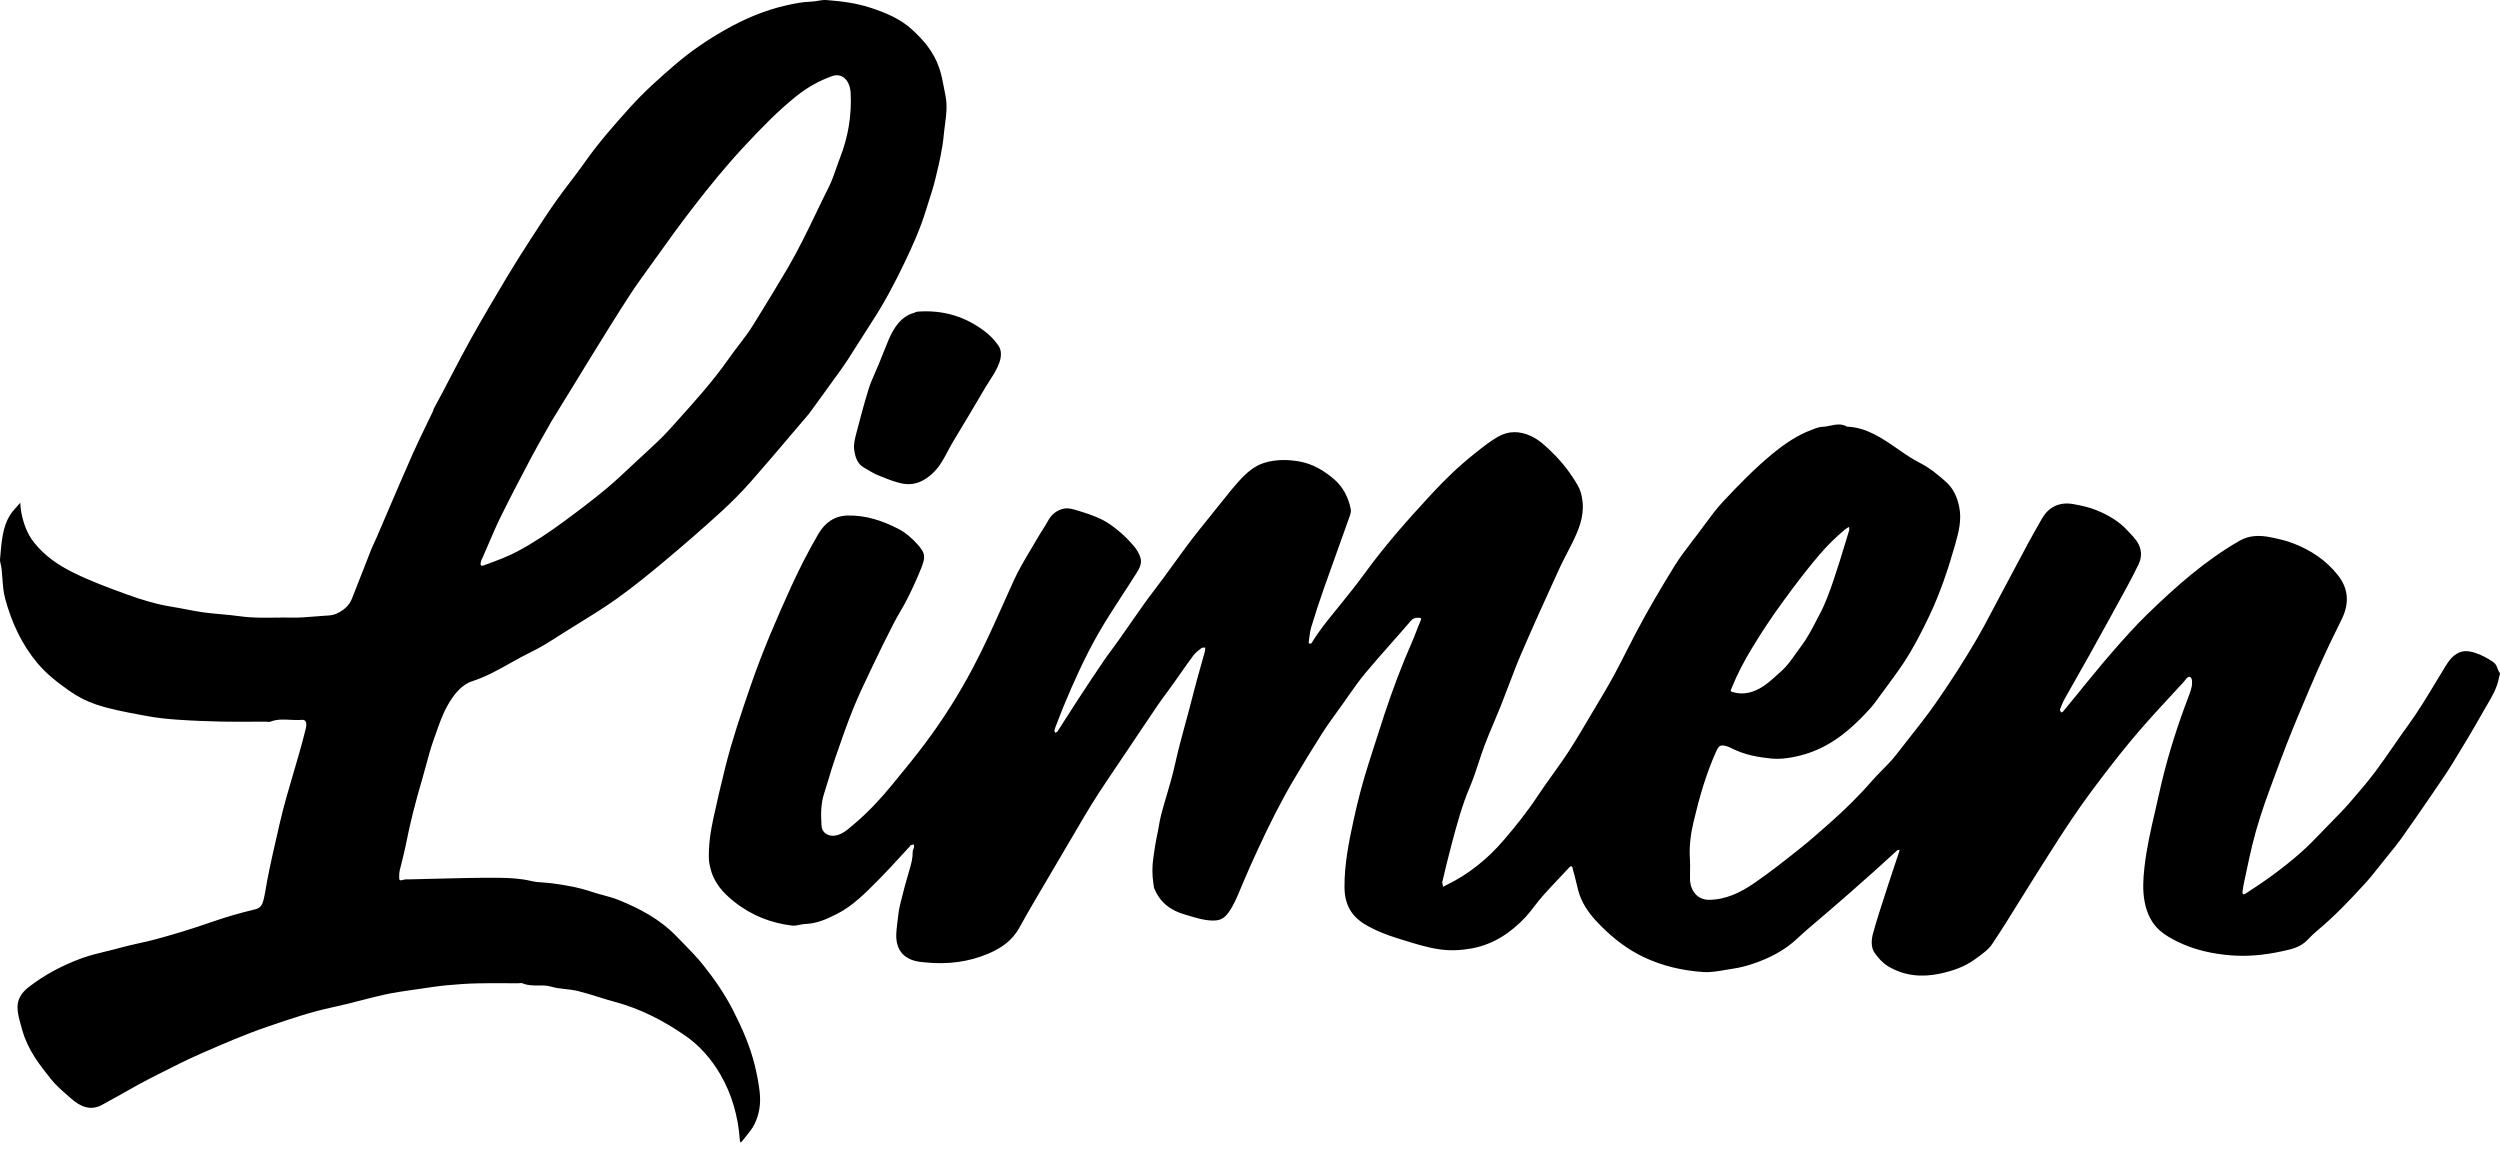 <svg width="100" height="46" viewBox="0 0 100 46" fill="none" xmlns="http://www.w3.org/2000/svg"><path fill-rule="evenodd" clip-rule="evenodd" d="M17.738 15.627L17.738 15.627L17.762 15.581C17.872 15.372 17.981 15.163 18.09 14.953L18.09 14.953C18.338 14.477 18.587 14 18.848 13.534C19.31 12.709 19.79 11.898 20.273 11.089C20.586 10.565 20.913 10.053 21.243 9.542C21.575 9.029 21.907 8.515 22.258 8.018C22.436 7.767 22.622 7.523 22.808 7.279C23.002 7.024 23.197 6.769 23.382 6.505C23.939 5.711 24.57 4.996 25.207 4.289C25.772 3.663 26.391 3.111 27.022 2.57C27.63 2.05 28.276 1.611 28.948 1.226C29.741 0.772 30.57 0.412 31.448 0.216C31.776 0.142 32.102 0.076 32.438 0.066C32.528 0.064 32.619 0.049 32.709 0.033C32.827 0.013 32.946 -0.007 33.062 0.002C33.671 0.05 34.279 0.125 34.866 0.324C35.44 0.519 36 0.743 36.478 1.18C36.94 1.602 37.339 2.058 37.565 2.708C37.658 2.975 37.708 3.245 37.759 3.516C37.778 3.616 37.796 3.715 37.817 3.815C37.901 4.22 37.85 4.604 37.799 4.991L37.799 4.991C37.781 5.126 37.763 5.26 37.751 5.396C37.698 5.978 37.564 6.534 37.43 7.091L37.43 7.091L37.411 7.169C37.343 7.456 37.252 7.736 37.162 8.016L37.162 8.016C37.12 8.145 37.079 8.274 37.04 8.403C36.815 9.142 36.503 9.835 36.175 10.518C35.784 11.333 35.365 12.129 34.875 12.874C34.705 13.134 34.539 13.397 34.374 13.661L34.373 13.661C34.215 13.913 34.057 14.165 33.894 14.414C33.747 14.638 33.59 14.854 33.434 15.069L33.433 15.069C33.383 15.139 33.333 15.207 33.283 15.277C33.041 15.613 32.797 15.948 32.554 16.284L32.361 16.549C32.353 16.561 32.343 16.572 32.333 16.583C32.327 16.589 32.321 16.595 32.316 16.602C32.095 16.86 31.875 17.119 31.655 17.378C31.125 18.004 30.594 18.629 30.053 19.243C29.67 19.678 29.263 20.09 28.84 20.475C28.11 21.14 27.367 21.787 26.614 22.417C25.986 22.944 25.349 23.462 24.689 23.935C24.2 24.286 23.691 24.6 23.182 24.914L23.182 24.914L23.182 24.914C23.042 25 22.902 25.087 22.762 25.174C22.647 25.246 22.533 25.319 22.418 25.392C22.03 25.64 21.642 25.888 21.236 26.084C20.957 26.219 20.686 26.371 20.415 26.523L20.415 26.523C19.92 26.8 19.426 27.077 18.888 27.249C18.469 27.383 18.166 27.761 17.916 28.194C17.71 28.552 17.574 28.943 17.438 29.332L17.438 29.332L17.438 29.332C17.407 29.421 17.377 29.509 17.345 29.596C17.226 29.927 17.134 30.271 17.041 30.615C16.989 30.809 16.937 31.003 16.88 31.195C16.624 32.057 16.402 32.93 16.227 33.819C16.184 34.036 16.13 34.25 16.076 34.464L16.076 34.465C16.047 34.582 16.017 34.7 15.989 34.819C15.976 34.876 15.971 34.936 15.969 34.995C15.961 35.239 15.961 35.239 16.189 35.181L16.195 35.179C16.23 35.17 16.267 35.172 16.304 35.174C16.321 35.174 16.339 35.175 16.356 35.175C16.696 35.168 17.036 35.159 17.376 35.15L17.377 35.15C18.233 35.128 19.09 35.106 19.947 35.112C20.383 35.116 20.827 35.138 21.263 35.243C21.416 35.28 21.575 35.29 21.733 35.3H21.733C21.828 35.306 21.923 35.313 22.017 35.325C22.579 35.395 23.136 35.492 23.681 35.676C23.828 35.726 23.977 35.766 24.127 35.806C24.333 35.861 24.539 35.917 24.738 35.997C25.584 36.34 26.397 36.763 27.071 37.464C27.153 37.548 27.235 37.632 27.317 37.716C27.603 38.008 27.889 38.3 28.145 38.623C28.59 39.182 28.999 39.777 29.334 40.434C29.694 41.141 30.013 41.867 30.202 42.659C30.283 42.998 30.349 43.336 30.388 43.688C30.439 44.159 30.37 44.586 30.173 44.979C30.086 45.151 29.964 45.299 29.843 45.448L29.843 45.448C29.79 45.512 29.738 45.576 29.688 45.642C29.675 45.659 29.659 45.673 29.642 45.687C29.635 45.693 29.627 45.7 29.62 45.706C29.618 45.699 29.616 45.692 29.613 45.685C29.612 45.681 29.611 45.678 29.61 45.675C29.603 45.653 29.596 45.63 29.594 45.608C29.526 44.654 29.276 43.771 28.811 42.972C28.443 42.341 27.97 41.814 27.41 41.426C26.53 40.817 25.592 40.339 24.58 40.071C24.355 40.011 24.133 39.941 23.91 39.871C23.644 39.788 23.378 39.705 23.109 39.639C22.951 39.6 22.789 39.583 22.627 39.565H22.627C22.435 39.545 22.244 39.524 22.061 39.469C21.884 39.415 21.704 39.416 21.525 39.418C21.316 39.419 21.107 39.421 20.905 39.334C20.866 39.318 20.82 39.322 20.774 39.327C20.753 39.329 20.731 39.331 20.711 39.331C20.551 39.331 20.392 39.33 20.233 39.329L20.23 39.329C19.858 39.327 19.486 39.325 19.114 39.334C18.71 39.343 18.305 39.37 17.902 39.408C17.529 39.444 17.157 39.499 16.785 39.555L16.783 39.555C16.682 39.57 16.58 39.585 16.478 39.599L16.478 39.599C16.116 39.651 15.755 39.703 15.398 39.781C15.068 39.854 14.739 39.939 14.41 40.023L14.41 40.023L14.41 40.023C14.042 40.118 13.675 40.213 13.304 40.291C12.434 40.474 11.59 40.763 10.745 41.052L10.745 41.052L10.687 41.072C9.79 41.379 8.919 41.758 8.045 42.14C7.479 42.387 6.927 42.667 6.375 42.947C6.258 43.007 6.141 43.066 6.024 43.125C5.717 43.279 5.417 43.45 5.116 43.62C4.976 43.7 4.835 43.78 4.694 43.858C4.625 43.896 4.556 43.933 4.487 43.97L4.487 43.97C4.365 44.036 4.243 44.101 4.123 44.172C3.643 44.455 3.226 44.28 2.839 43.936C2.79 43.893 2.741 43.849 2.691 43.806C2.464 43.608 2.236 43.409 2.045 43.171C1.58 42.592 1.122 42.006 0.898 41.229L0.869 41.128C0.801 40.898 0.736 40.674 0.707 40.427C0.655 39.979 0.873 39.699 1.145 39.486C1.797 38.978 2.516 38.607 3.265 38.331C3.577 38.216 3.9 38.139 4.223 38.06L4.223 38.06C4.409 38.016 4.594 37.971 4.778 37.919C5.032 37.847 5.289 37.791 5.546 37.733L5.546 37.733C5.779 37.682 6.012 37.63 6.244 37.567C6.984 37.366 7.716 37.143 8.443 36.888C9.024 36.685 9.615 36.514 10.21 36.373C10.452 36.316 10.508 36.145 10.555 35.94C10.59 35.79 10.616 35.637 10.642 35.484L10.642 35.484C10.657 35.397 10.672 35.31 10.688 35.223C10.82 34.534 10.977 33.852 11.135 33.17L11.196 32.905C11.35 32.236 11.543 31.582 11.736 30.929C11.899 30.375 12.062 29.821 12.202 29.258L12.212 29.217C12.228 29.153 12.245 29.088 12.251 29.022C12.264 28.878 12.212 28.78 12.072 28.794C11.918 28.808 11.764 28.8 11.61 28.792H11.61C11.348 28.778 11.085 28.764 10.827 28.863C10.78 28.881 10.727 28.876 10.673 28.871C10.648 28.869 10.624 28.866 10.6 28.866C10.424 28.866 10.248 28.867 10.073 28.868C9.673 28.87 9.272 28.872 8.872 28.864C8.284 28.851 7.695 28.829 7.107 28.788C6.69 28.759 6.27 28.717 5.858 28.638C5.762 28.62 5.667 28.602 5.571 28.584C4.988 28.476 4.404 28.367 3.841 28.178C3.476 28.056 3.111 27.872 2.769 27.63C2.305 27.302 1.859 26.961 1.485 26.511C0.871 25.773 0.459 24.892 0.202 23.928C0.134 23.673 0.115 23.402 0.095 23.13C0.086 22.997 0.076 22.863 0.061 22.731C0.055 22.683 0.044 22.634 0.032 22.586L0.032 22.586C0.013 22.507 -0.006 22.43 0.002 22.354C0.009 22.279 0.016 22.203 0.023 22.128C0.08 21.493 0.137 20.855 0.584 20.367C0.637 20.31 0.688 20.25 0.739 20.191C0.763 20.163 0.787 20.136 0.811 20.109C0.814 20.146 0.817 20.183 0.819 20.221C0.825 20.302 0.831 20.383 0.846 20.463C0.931 20.922 1.08 21.349 1.364 21.703C1.797 22.244 2.326 22.602 2.917 22.896C3.63 23.251 4.366 23.52 5.102 23.787C5.681 23.997 6.274 24.175 6.884 24.272C7.066 24.301 7.247 24.336 7.428 24.371L7.429 24.371C7.675 24.419 7.921 24.467 8.171 24.5C8.397 24.529 8.623 24.549 8.849 24.57L8.849 24.57C9.106 24.593 9.362 24.616 9.616 24.652C10.077 24.717 10.536 24.711 10.994 24.705H10.994H10.995C11.211 24.702 11.427 24.699 11.644 24.704C11.97 24.711 12.298 24.684 12.625 24.657C12.723 24.649 12.822 24.641 12.92 24.634C12.951 24.632 12.983 24.63 13.015 24.628C13.162 24.62 13.313 24.611 13.444 24.553C13.707 24.437 13.951 24.258 14.076 23.951C14.24 23.544 14.399 23.135 14.557 22.726C14.658 22.466 14.759 22.206 14.861 21.947C14.895 21.863 14.934 21.781 14.972 21.7L14.972 21.7C15.001 21.64 15.029 21.58 15.056 21.519C15.209 21.164 15.361 20.809 15.513 20.453L15.513 20.453C15.837 19.697 16.161 18.941 16.493 18.19C16.666 17.799 16.852 17.415 17.038 17.031L17.038 17.031C17.131 16.842 17.223 16.652 17.313 16.462C17.319 16.448 17.323 16.434 17.328 16.417C17.334 16.396 17.34 16.372 17.354 16.342C17.492 16.093 17.615 15.859 17.738 15.627ZM22.064 16.843C21.981 16.992 21.896 17.14 21.812 17.288C21.625 17.617 21.437 17.947 21.259 18.283C20.836 19.083 20.415 19.886 20.014 20.701C19.841 21.054 19.686 21.418 19.53 21.781C19.461 21.943 19.392 22.105 19.321 22.266C19.312 22.287 19.302 22.308 19.292 22.329L19.291 22.329L19.291 22.329C19.267 22.379 19.242 22.429 19.232 22.483C19.217 22.561 19.206 22.667 19.339 22.619L19.449 22.578L19.45 22.578C19.882 22.421 20.313 22.263 20.726 22.041C21.368 21.695 21.978 21.286 22.572 20.848C23.131 20.436 23.687 20.016 24.225 19.57C24.596 19.262 24.95 18.929 25.304 18.595L25.305 18.595C25.386 18.519 25.467 18.442 25.548 18.367C25.648 18.273 25.749 18.18 25.851 18.088C26.168 17.796 26.486 17.505 26.777 17.181C26.876 17.07 26.976 16.96 27.076 16.849L27.076 16.849C27.8 16.045 28.524 15.241 29.157 14.338C29.282 14.158 29.415 13.984 29.548 13.811C29.754 13.541 29.96 13.271 30.139 12.98L30.246 12.806C30.675 12.11 31.104 11.413 31.518 10.705C31.936 9.991 32.297 9.242 32.657 8.494L32.657 8.493C32.823 8.15 32.988 7.807 33.159 7.467C33.277 7.232 33.365 6.977 33.453 6.723C33.501 6.582 33.55 6.442 33.604 6.305C33.925 5.481 34.072 4.621 34.026 3.721C34 3.21 33.682 2.903 33.282 3.045C32.781 3.224 32.304 3.488 31.875 3.829C31.14 4.414 30.474 5.1 29.822 5.797C29.071 6.6 28.368 7.459 27.688 8.344C27.202 8.977 26.731 9.623 26.268 10.276C26.159 10.429 26.049 10.581 25.94 10.733L25.939 10.733L25.939 10.733C25.683 11.087 25.427 11.441 25.188 11.809C24.687 12.58 24.203 13.364 23.718 14.149L23.572 14.386C23.35 14.745 23.13 15.106 22.907 15.471L22.907 15.471C22.632 15.921 22.354 16.377 22.064 16.843ZM46.136 35.342C46.081 34.978 46.084 34.642 46.137 34.29L46.139 34.274C46.149 34.211 46.158 34.147 46.167 34.083C46.199 33.864 46.231 33.644 46.28 33.427C46.308 33.304 46.33 33.179 46.352 33.055L46.352 33.054C46.38 32.894 46.408 32.734 46.449 32.578C46.516 32.324 46.59 32.072 46.665 31.821L46.665 31.821C46.783 31.419 46.902 31.018 46.992 30.609C47.121 30.02 47.278 29.442 47.435 28.864L47.436 28.864C47.532 28.509 47.629 28.154 47.719 27.796C47.815 27.417 47.92 27.04 48.026 26.664L48.026 26.664C48.084 26.461 48.141 26.258 48.196 26.055C48.205 26.023 48.206 25.987 48.207 25.952C48.208 25.94 48.208 25.929 48.209 25.918C48.209 25.913 48.209 25.908 48.21 25.903C48.194 25.904 48.176 25.904 48.159 25.904C48.122 25.904 48.084 25.903 48.059 25.923L48.03 25.945C47.926 26.024 47.82 26.105 47.741 26.211C47.561 26.451 47.388 26.698 47.215 26.945L47.215 26.945L47.215 26.946C47.12 27.08 47.026 27.215 46.931 27.348C46.85 27.461 46.769 27.572 46.687 27.683C46.559 27.856 46.432 28.029 46.31 28.207C46.011 28.645 45.716 29.086 45.42 29.527C45.294 29.716 45.168 29.905 45.041 30.094C44.934 30.254 44.825 30.414 44.717 30.574C44.471 30.939 44.224 31.304 43.983 31.673C43.767 32.001 43.561 32.338 43.36 32.678C42.697 33.799 42.036 34.923 41.378 36.047C41.174 36.395 40.973 36.746 40.779 37.101C40.484 37.638 40.036 37.929 39.534 38.145C38.734 38.487 37.902 38.578 37.062 38.501L37.032 38.498C36.768 38.475 36.492 38.45 36.235 38.27C36.011 38.114 35.911 37.894 35.868 37.662C35.831 37.457 35.856 37.235 35.881 37.018C35.887 36.968 35.893 36.919 35.898 36.871C35.922 36.627 35.956 36.382 36.013 36.146C36.123 35.693 36.244 35.242 36.377 34.797C36.447 34.561 36.511 34.33 36.507 34.078C36.506 34.039 36.521 34 36.536 33.961C36.546 33.935 36.556 33.909 36.561 33.883C36.566 33.861 36.561 33.838 36.557 33.814L36.557 33.814C36.555 33.804 36.553 33.793 36.552 33.782C36.541 33.784 36.53 33.785 36.519 33.787C36.493 33.79 36.466 33.793 36.441 33.801C36.429 33.806 36.419 33.819 36.41 33.832C36.405 33.839 36.4 33.846 36.395 33.852C36.273 33.983 36.152 34.115 36.031 34.248C35.756 34.547 35.482 34.847 35.198 35.135L35.12 35.213C34.619 35.72 34.115 36.23 33.497 36.548C33.091 36.757 32.672 36.945 32.211 36.959C32.136 36.962 32.06 36.977 31.985 36.993L31.985 36.993C31.884 37.014 31.783 37.036 31.685 37.024C30.844 36.922 30.062 36.623 29.363 36.064C28.919 35.71 28.538 35.303 28.404 34.673C28.402 34.665 28.4 34.656 28.398 34.647C28.396 34.639 28.394 34.63 28.392 34.621L28.392 34.621C28.376 34.547 28.36 34.474 28.357 34.4C28.335 33.836 28.414 33.296 28.533 32.743C28.681 32.058 28.84 31.378 29.009 30.7C29.287 29.587 29.654 28.51 30.025 27.432C30.495 26.064 31.062 24.751 31.654 23.451C31.98 22.735 32.341 22.036 32.731 21.363C32.997 20.904 33.387 20.63 33.912 20.621C34.631 20.607 35.297 20.824 35.936 21.156C36.224 21.306 36.486 21.529 36.716 21.793C37.009 22.128 37.028 22.269 36.856 22.706C36.692 23.124 36.503 23.531 36.304 23.93C36.212 24.114 36.109 24.292 36.006 24.47L36.006 24.47C35.913 24.632 35.819 24.793 35.734 24.96C35.448 25.517 35.172 26.08 34.903 26.646C34.862 26.733 34.821 26.82 34.779 26.906L34.779 26.907C34.551 27.385 34.322 27.863 34.124 28.357C33.863 29.004 33.635 29.668 33.406 30.331L33.406 30.331L33.377 30.416C33.294 30.657 33.221 30.901 33.148 31.146C33.089 31.346 33.029 31.545 32.964 31.743C32.826 32.162 32.834 32.597 32.861 33.026C32.88 33.345 33.178 33.484 33.463 33.413C33.711 33.352 33.901 33.189 34.087 33.028C34.116 33.003 34.145 32.977 34.175 32.953C34.716 32.496 35.209 31.972 35.669 31.41L35.826 31.218L35.826 31.218C36.225 30.732 36.624 30.245 37.003 29.738C37.714 28.79 38.352 27.78 38.919 26.71C39.364 25.87 39.754 24.997 40.145 24.124L40.145 24.123C40.281 23.82 40.416 23.517 40.554 23.215C40.752 22.782 40.995 22.376 41.237 21.97C41.334 21.808 41.431 21.646 41.525 21.483C41.578 21.389 41.636 21.299 41.694 21.209C41.77 21.091 41.846 20.973 41.912 20.848C42.062 20.563 42.293 20.397 42.557 20.345C42.739 20.308 42.945 20.372 43.131 20.43L43.138 20.432C43.458 20.531 43.781 20.634 44.084 20.785C44.334 20.909 44.566 21.087 44.786 21.271C44.991 21.442 45.181 21.64 45.358 21.848C45.463 21.971 45.555 22.124 45.61 22.283C45.699 22.542 45.564 22.758 45.44 22.955L45.436 22.96C45.26 23.241 45.079 23.519 44.898 23.796C44.556 24.321 44.214 24.846 43.903 25.394C43.383 26.31 42.945 27.284 42.535 28.272C42.457 28.461 42.384 28.652 42.31 28.843C42.294 28.887 42.277 28.93 42.261 28.973C42.254 28.99 42.247 29.007 42.241 29.024L42.237 29.034C42.214 29.093 42.191 29.154 42.178 29.216C42.174 29.235 42.185 29.258 42.195 29.281C42.2 29.291 42.204 29.302 42.208 29.312C42.218 29.305 42.23 29.3 42.241 29.295C42.266 29.284 42.291 29.272 42.304 29.252C42.427 29.062 42.549 28.871 42.67 28.68L42.671 28.679C42.822 28.442 42.973 28.205 43.127 27.971C43.461 27.459 43.798 26.95 44.141 26.446C44.256 26.277 44.376 26.114 44.497 25.951L44.497 25.951C44.586 25.83 44.675 25.71 44.761 25.587C44.905 25.384 45.047 25.18 45.189 24.976L45.189 24.976C45.384 24.695 45.579 24.415 45.777 24.137C45.921 23.937 46.07 23.741 46.218 23.545C46.325 23.404 46.431 23.264 46.536 23.122C46.689 22.913 46.841 22.704 46.993 22.494L46.994 22.493C47.156 22.27 47.319 22.046 47.482 21.824C47.639 21.612 47.802 21.405 47.966 21.199C48.195 20.91 48.425 20.623 48.657 20.337C48.738 20.238 48.817 20.138 48.897 20.039L48.897 20.039C49.113 19.768 49.329 19.498 49.559 19.243C49.854 18.916 50.181 18.626 50.593 18.507C51.056 18.373 51.517 18.374 51.996 18.463C52.52 18.561 52.963 18.826 53.368 19.173C53.71 19.467 53.938 19.889 54.032 20.373C54.052 20.477 54.005 20.604 53.963 20.719C53.957 20.737 53.95 20.754 53.944 20.771C53.801 21.177 53.655 21.581 53.51 21.985L53.51 21.985C53.324 22.501 53.139 23.017 52.957 23.534C52.778 24.044 52.609 24.558 52.452 25.077C52.409 25.219 52.39 25.37 52.37 25.521C52.363 25.579 52.356 25.637 52.347 25.695C52.345 25.71 52.369 25.746 52.381 25.746C52.41 25.746 52.453 25.741 52.466 25.719C52.74 25.262 53.068 24.858 53.397 24.454L53.397 24.454C53.456 24.382 53.515 24.309 53.573 24.237L53.584 24.224C53.932 23.791 54.281 23.358 54.609 22.907C55.428 21.78 56.342 20.756 57.27 19.753C57.799 19.18 58.36 18.639 58.965 18.159L59.042 18.098C59.319 17.878 59.593 17.66 59.894 17.483C60.34 17.221 60.787 17.235 61.235 17.44C61.575 17.595 61.85 17.862 62.125 18.135C62.506 18.511 62.832 18.936 63.108 19.412C63.221 19.609 63.277 19.825 63.302 20.064C63.368 20.69 63.138 21.21 62.886 21.726C62.816 21.869 62.743 22.01 62.669 22.151L62.669 22.151C62.562 22.358 62.455 22.564 62.358 22.777L62.233 23.052L62.233 23.053C61.769 24.07 61.306 25.087 60.863 26.116C60.676 26.549 60.508 26.992 60.34 27.436L60.34 27.436L60.34 27.436C60.237 27.706 60.134 27.977 60.027 28.245C59.939 28.466 59.846 28.686 59.754 28.905C59.628 29.201 59.503 29.498 59.389 29.799C59.301 30.032 59.222 30.27 59.144 30.508L59.144 30.508L59.144 30.508C59.035 30.838 58.926 31.168 58.792 31.483C58.482 32.211 58.277 32.975 58.072 33.742C57.936 34.248 57.815 34.759 57.694 35.27C57.685 35.311 57.698 35.358 57.711 35.406C57.717 35.428 57.723 35.45 57.727 35.472C57.742 35.464 57.756 35.456 57.77 35.448L57.77 35.448C57.801 35.43 57.832 35.413 57.863 35.398C58.731 34.978 59.487 34.377 60.147 33.608C60.63 33.046 61.092 32.468 61.508 31.838C61.699 31.549 61.9 31.268 62.101 30.988L62.101 30.988C62.336 30.66 62.571 30.332 62.79 29.991C63.086 29.529 63.365 29.054 63.645 28.579L63.645 28.579L63.645 28.579C63.811 28.298 63.976 28.016 64.145 27.738C64.48 27.186 64.774 26.608 65.068 26.03C65.196 25.778 65.325 25.526 65.456 25.277C65.928 24.38 66.445 23.51 66.972 22.653C67.195 22.292 67.451 21.958 67.707 21.624L67.707 21.624C67.784 21.524 67.86 21.425 67.936 21.325C68.013 21.222 68.09 21.118 68.166 21.013L68.166 21.013L68.167 21.013C68.411 20.681 68.655 20.348 68.931 20.054C69.56 19.383 70.201 18.726 70.904 18.148C71.397 17.744 71.904 17.399 72.481 17.188C72.505 17.18 72.529 17.17 72.553 17.161C72.665 17.118 72.779 17.075 72.893 17.072C72.999 17.07 73.106 17.048 73.212 17.026C73.435 16.98 73.659 16.934 73.882 17.066C74.658 17.095 75.295 17.531 75.931 17.974C76.215 18.172 76.503 18.368 76.807 18.522C77.185 18.714 77.516 18.987 77.835 19.27C78.115 19.518 78.284 19.856 78.369 20.278C78.474 20.805 78.346 21.285 78.215 21.75C77.939 22.729 77.618 23.692 77.187 24.604C76.872 25.268 76.54 25.919 76.141 26.521C75.923 26.849 75.69 27.165 75.457 27.481C75.386 27.576 75.315 27.672 75.245 27.769C75.225 27.796 75.205 27.823 75.185 27.85L75.171 27.87C75.047 28.041 74.922 28.213 74.782 28.366C74.235 28.964 73.65 29.506 72.95 29.864C72.549 30.07 72.137 30.209 71.7 30.289C71.423 30.34 71.15 30.37 70.878 30.344C70.338 30.293 69.801 30.197 69.297 29.947C69.205 29.901 69.11 29.855 69.013 29.834C68.802 29.789 68.749 29.832 68.642 30.068C68.24 30.959 67.971 31.91 67.743 32.87C67.63 33.347 67.561 33.853 67.597 34.363C67.608 34.531 67.605 34.701 67.602 34.87C67.601 34.961 67.599 35.052 67.6 35.142C67.604 35.642 67.909 35.989 68.341 35.992C69.007 35.995 69.602 35.714 70.154 35.335C70.767 34.915 71.357 34.45 71.944 33.984C72.378 33.64 72.796 33.271 73.213 32.901C73.791 32.388 74.348 31.847 74.864 31.252C74.999 31.096 75.144 30.95 75.288 30.803C75.489 30.6 75.689 30.396 75.865 30.167C76.036 29.945 76.209 29.725 76.383 29.505L76.383 29.505C76.739 29.055 77.094 28.604 77.426 28.128C78.006 27.296 78.557 26.443 79.072 25.56C79.289 25.188 79.491 24.806 79.692 24.423L79.693 24.423C79.763 24.289 79.833 24.156 79.904 24.023C80.073 23.708 80.24 23.392 80.408 23.075L80.409 23.075L80.41 23.072C80.641 22.637 80.871 22.202 81.104 21.769C81.288 21.427 81.48 21.092 81.672 20.756L81.672 20.755L81.68 20.742C81.968 20.238 82.427 20.068 82.951 20.167C83.257 20.224 83.554 20.284 83.846 20.403C84.323 20.596 84.767 20.848 85.132 21.256C85.165 21.291 85.198 21.326 85.23 21.361C85.316 21.452 85.401 21.543 85.472 21.647C85.666 21.935 85.698 22.254 85.54 22.578C85.392 22.881 85.239 23.181 85.079 23.474C84.579 24.39 84.077 25.303 83.57 26.214C83.401 26.518 83.229 26.82 83.057 27.122L83.056 27.124C82.901 27.396 82.746 27.669 82.593 27.943C82.517 28.078 82.458 28.225 82.401 28.372C82.39 28.401 82.419 28.457 82.441 28.493C82.446 28.501 82.504 28.484 82.522 28.462C82.729 28.212 82.934 27.961 83.14 27.709L83.245 27.579C83.259 27.563 83.272 27.546 83.285 27.529C83.3 27.51 83.315 27.49 83.33 27.471C83.45 27.327 83.57 27.182 83.689 27.037C83.966 26.699 84.244 26.362 84.531 26.035C84.965 25.542 85.4 25.048 85.866 24.595C86.444 24.033 87.033 23.487 87.652 22.978C88.267 22.474 88.905 22.021 89.577 21.633C89.964 21.409 90.389 21.401 90.826 21.491C91.139 21.554 91.447 21.622 91.747 21.741C92.43 22.009 93.044 22.402 93.529 23.024C93.938 23.549 93.975 24.128 93.683 24.739C93.6 24.912 93.515 25.084 93.431 25.256C93.298 25.525 93.166 25.795 93.04 26.069C92.81 26.565 92.588 27.067 92.374 27.573L92.355 27.615C92.051 28.333 91.747 29.05 91.463 29.778C91.272 30.266 91.09 30.76 90.908 31.253L90.908 31.253L90.789 31.575C90.519 32.306 90.275 33.043 90.09 33.805C90 34.176 89.921 34.55 89.842 34.924C89.816 35.044 89.791 35.165 89.765 35.285C89.739 35.409 89.716 35.535 89.701 35.662C89.688 35.763 89.733 35.8 89.813 35.749C90.59 35.255 91.341 34.713 92.044 34.092C92.332 33.838 92.601 33.558 92.87 33.279L92.87 33.278L92.87 33.278C92.962 33.183 93.053 33.088 93.145 32.994L93.267 32.87C93.505 32.628 93.744 32.385 93.969 32.127C94.332 31.71 94.695 31.291 95.028 30.844C95.271 30.519 95.503 30.183 95.735 29.847L95.735 29.847C95.93 29.566 96.124 29.285 96.325 29.01C96.729 28.455 97.086 27.863 97.442 27.271L97.443 27.27C97.558 27.078 97.674 26.887 97.791 26.697L97.803 26.677C97.899 26.521 97.999 26.358 98.154 26.232C98.438 26.001 98.703 26.015 99.009 26.115C99.267 26.198 99.496 26.325 99.727 26.479C99.83 26.548 99.868 26.647 99.905 26.745C99.93 26.808 99.954 26.871 99.995 26.924C100.008 26.94 99.995 26.982 99.981 27.025C99.975 27.047 99.968 27.069 99.964 27.088C99.885 27.519 99.676 27.873 99.467 28.225C99.416 28.312 99.364 28.4 99.314 28.488C98.923 29.186 98.512 29.869 98.094 30.547C97.871 30.91 97.631 31.259 97.391 31.608L97.267 31.79C96.863 32.38 96.458 32.97 96.044 33.551C95.9 33.754 95.743 33.945 95.586 34.137C95.54 34.194 95.493 34.251 95.447 34.309C95.369 34.405 95.292 34.502 95.215 34.599L95.215 34.599C95.012 34.856 94.809 35.112 94.591 35.351C93.989 36.01 93.374 36.655 92.698 37.218C92.562 37.331 92.433 37.455 92.31 37.586C92.023 37.894 91.655 37.971 91.294 38.047L91.214 38.064C90.566 38.203 89.908 38.266 89.248 38.215C88.51 38.157 87.785 38.002 87.102 37.667C86.853 37.544 86.6 37.405 86.388 37.217C86.071 36.937 85.878 36.542 85.79 36.095C85.699 35.635 85.724 35.18 85.776 34.708C85.862 33.93 86.035 33.179 86.209 32.428L86.209 32.428C86.264 32.192 86.318 31.956 86.37 31.72C86.629 30.536 86.979 29.39 87.39 28.267C87.416 28.196 87.443 28.125 87.471 28.054L87.471 28.054L87.471 28.054C87.54 27.873 87.61 27.692 87.66 27.504C87.693 27.378 87.697 27.157 87.633 27.1C87.545 27.024 87.472 27.119 87.406 27.206L87.405 27.206C87.388 27.23 87.37 27.253 87.353 27.272C87.188 27.452 87.022 27.632 86.855 27.811L86.855 27.811C86.427 28.274 85.999 28.738 85.585 29.217C85.091 29.788 84.619 30.386 84.156 30.991C83.727 31.549 83.309 32.118 82.912 32.705C82.465 33.365 82.037 34.043 81.609 34.719L81.609 34.72L81.48 34.923C81.274 35.249 81.07 35.578 80.866 35.907L80.865 35.909L80.864 35.909C80.481 36.528 80.097 37.147 79.695 37.751C79.55 37.97 79.329 38.131 79.115 38.286L79.115 38.286C79.08 38.312 79.045 38.337 79.011 38.362C78.582 38.68 78.087 38.84 77.597 38.946C76.89 39.098 76.172 39.044 75.519 38.648C75.31 38.521 75.12 38.315 74.975 38.099C74.836 37.892 74.853 37.592 74.915 37.363C75.055 36.843 75.222 36.331 75.389 35.82C75.435 35.677 75.482 35.533 75.528 35.39C75.623 35.097 75.72 34.805 75.818 34.514C75.867 34.367 75.916 34.221 75.965 34.074C75.971 34.057 75.975 34.039 75.978 34.021C75.98 34.013 75.982 34.004 75.984 33.996C75.975 33.997 75.964 33.996 75.954 33.996C75.932 33.996 75.91 33.995 75.897 34.007C75.736 34.152 75.576 34.297 75.416 34.443L75.415 34.445C75.249 34.596 75.083 34.747 74.916 34.897C74.619 35.163 74.32 35.426 74.021 35.688L73.93 35.768C73.691 35.978 73.451 36.185 73.212 36.393C73.072 36.514 72.931 36.634 72.79 36.753C72.481 37.015 72.173 37.276 71.876 37.554C71.362 38.033 70.772 38.326 70.148 38.54C69.874 38.634 69.596 38.708 69.308 38.749C69.203 38.764 69.098 38.782 68.993 38.801L68.993 38.801L68.993 38.801C68.704 38.851 68.415 38.902 68.122 38.881C67.3 38.824 66.497 38.641 65.735 38.278C65.107 37.979 64.549 37.551 64.033 37.033C63.716 36.715 63.432 36.376 63.247 35.956C63.154 35.747 63.101 35.516 63.047 35.284L63.047 35.284C63.023 35.18 62.999 35.076 62.971 34.974C62.965 34.951 62.958 34.929 62.951 34.906C62.937 34.864 62.924 34.821 62.917 34.777C62.895 34.646 62.859 34.601 62.757 34.711C62.627 34.852 62.495 34.992 62.364 35.131C62.142 35.366 61.92 35.601 61.704 35.843C61.595 35.966 61.494 36.098 61.392 36.23C61.276 36.382 61.159 36.534 61.031 36.672C60.423 37.325 59.728 37.776 58.881 37.934C58.45 38.015 58.019 38.034 57.605 37.977C57.095 37.906 56.593 37.748 56.095 37.592L56.095 37.592C56.024 37.57 55.953 37.547 55.882 37.526C55.437 37.387 55.002 37.217 54.586 36.966C54.05 36.642 53.785 36.169 53.78 35.494C53.773 34.566 53.955 33.672 54.15 32.776C54.318 32.004 54.517 31.246 54.757 30.501C54.823 30.294 54.889 30.088 54.955 29.881L54.955 29.88C55.095 29.442 55.235 29.004 55.379 28.568C55.706 27.583 56.069 26.616 56.483 25.674C56.541 25.544 56.592 25.41 56.644 25.276C56.697 25.137 56.751 24.999 56.81 24.864C56.858 24.756 56.867 24.711 56.745 24.709C56.625 24.707 56.529 24.723 56.43 24.837C56.173 25.138 55.912 25.433 55.65 25.729C55.303 26.122 54.955 26.515 54.618 26.919C54.369 27.218 54.143 27.541 53.916 27.863L53.916 27.864L53.916 27.864C53.834 27.981 53.752 28.098 53.669 28.214C53.614 28.291 53.559 28.367 53.503 28.444C53.293 28.735 53.082 29.026 52.888 29.33C52.501 29.936 52.127 30.552 51.76 31.172C51.233 32.064 50.768 32.998 50.328 33.948C50.098 34.444 49.872 34.944 49.662 35.452L49.628 35.535L49.628 35.535C49.492 35.863 49.359 36.187 49.157 36.477C48.953 36.769 48.775 36.833 48.453 36.82C48.152 36.808 47.871 36.724 47.59 36.639L47.59 36.639C47.525 36.619 47.46 36.599 47.394 36.581C46.857 36.427 46.405 36.125 46.164 35.52C46.155 35.496 46.153 35.47 46.15 35.44C46.148 35.41 46.145 35.377 46.136 35.342ZM73.793 21.185C73.425 21.493 73.082 21.831 72.763 22.204C72.261 22.794 71.792 23.414 71.331 24.046C70.885 24.656 70.466 25.283 70.072 25.937C69.768 26.442 69.489 26.962 69.267 27.521C69.262 27.534 69.256 27.546 69.25 27.558C69.225 27.61 69.204 27.652 69.29 27.678C69.661 27.792 70.009 27.738 70.361 27.551C70.636 27.405 70.864 27.198 71.095 26.988C71.145 26.942 71.197 26.896 71.248 26.85C71.478 26.647 71.652 26.399 71.826 26.152L71.826 26.152C71.897 26.051 71.968 25.951 72.043 25.853C72.28 25.542 72.462 25.193 72.644 24.843L72.644 24.843C72.69 24.753 72.737 24.663 72.785 24.573C73.012 24.147 73.176 23.694 73.332 23.237C73.505 22.731 73.661 22.217 73.817 21.704L73.817 21.704C73.867 21.537 73.918 21.37 73.969 21.204C73.977 21.179 73.971 21.149 73.966 21.119C73.963 21.105 73.961 21.091 73.96 21.078C73.915 21.101 73.87 21.125 73.793 21.185ZM36.556 12.515C36.051 12.659 35.769 13.075 35.542 13.596C35.455 13.804 35.375 14.006 35.296 14.204C35.249 14.321 35.203 14.438 35.156 14.553C35.109 14.669 35.059 14.783 35.009 14.896C34.914 15.11 34.819 15.324 34.749 15.548C34.56 16.153 34.399 16.769 34.239 17.385C34.19 17.575 34.142 17.787 34.166 17.976C34.203 18.262 34.287 18.551 34.548 18.698C34.602 18.729 34.655 18.761 34.709 18.792C34.843 18.873 34.977 18.953 35.119 19.009C35.172 19.029 35.224 19.051 35.277 19.072C35.568 19.189 35.863 19.308 36.164 19.354C36.611 19.422 37.011 19.229 37.356 18.883C37.596 18.644 37.755 18.343 37.915 18.042C37.985 17.91 38.055 17.778 38.132 17.651C38.568 16.931 39 16.207 39.426 15.479C39.482 15.384 39.542 15.291 39.602 15.199C39.747 14.973 39.893 14.748 39.982 14.481C40.058 14.255 40.065 14.017 39.944 13.836C39.803 13.625 39.623 13.436 39.431 13.286C38.61 12.641 37.691 12.39 36.701 12.466C36.671 12.468 36.642 12.481 36.613 12.493C36.594 12.502 36.575 12.51 36.556 12.515Z" fill="black"></path></svg>